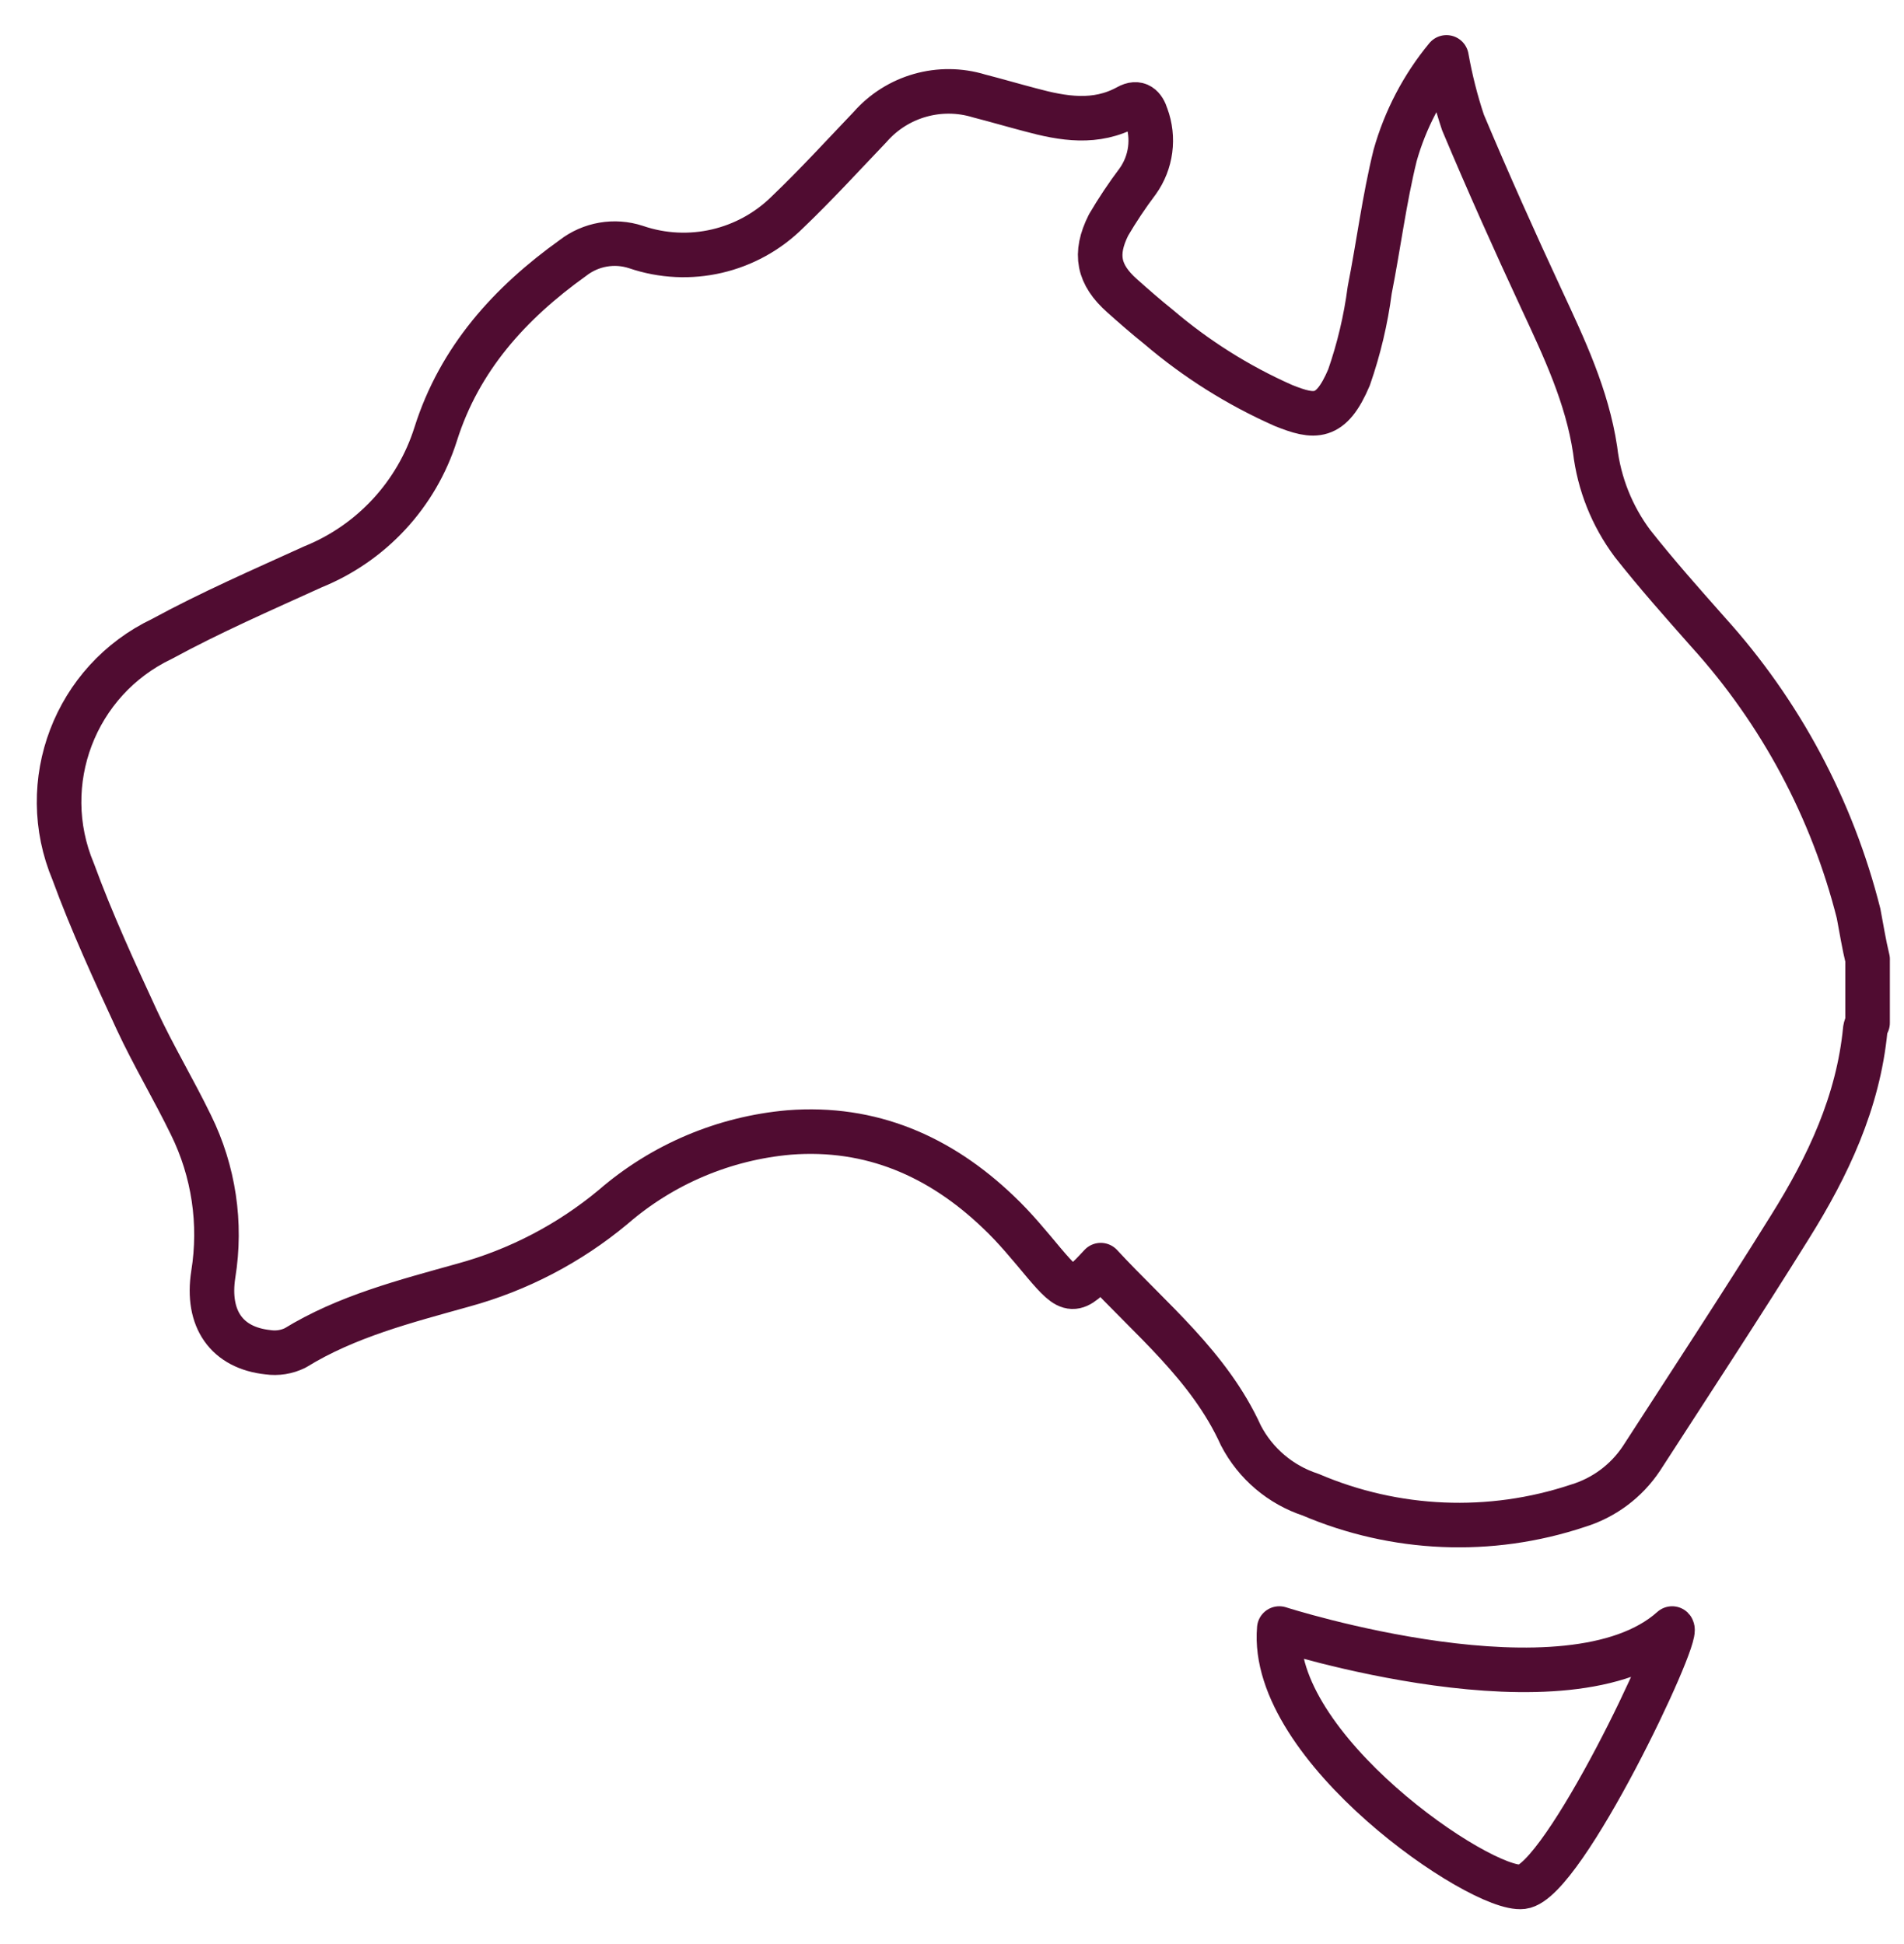 <?xml version="1.0" encoding="utf-8"?>
<svg xmlns="http://www.w3.org/2000/svg" width="47" height="48" viewBox="0 0 47 48" fill="none">
<g id="australia" clip-path="url(#clip0_242_334)">
<path id="Vector" d="M46.101 23.684V25.255C46.073 25.305 46.053 25.359 46.044 25.416C45.871 27.213 45.124 28.793 44.187 30.291C42.991 32.213 41.749 34.105 40.521 36.005C40.148 36.568 39.59 36.983 38.943 37.179C36.787 37.896 34.442 37.797 32.352 36.903C31.61 36.66 30.991 36.135 30.631 35.441C29.852 33.724 28.401 32.567 27.172 31.236C26.512 31.954 26.428 31.954 25.775 31.185C25.417 30.758 25.056 30.313 24.64 29.921C23.204 28.549 21.501 27.802 19.479 27.96C17.874 28.101 16.354 28.744 15.136 29.799C14.053 30.701 12.789 31.36 11.429 31.731C9.993 32.133 8.555 32.5 7.288 33.279C7.08 33.382 6.845 33.419 6.616 33.386C5.6 33.279 5.094 32.567 5.265 31.462C5.468 30.205 5.277 28.919 4.715 27.777C4.291 26.904 3.789 26.067 3.38 25.188C2.823 23.98 2.263 22.767 1.807 21.521C0.885 19.328 1.85 16.797 3.998 15.774C5.205 15.117 6.469 14.567 7.723 13.996C9.172 13.41 10.285 12.207 10.755 10.717C11.344 8.852 12.584 7.485 14.143 6.368C14.585 6.026 15.167 5.925 15.698 6.099C17.011 6.548 18.465 6.21 19.448 5.229C20.149 4.558 20.806 3.839 21.478 3.135C22.146 2.372 23.201 2.072 24.172 2.37C24.592 2.478 25.012 2.601 25.432 2.711C26.24 2.93 27.048 3.07 27.838 2.636C28.094 2.492 28.226 2.636 28.297 2.862C28.498 3.403 28.419 4.009 28.083 4.478C27.823 4.823 27.583 5.183 27.364 5.556C27.005 6.274 27.113 6.781 27.701 7.304C27.996 7.567 28.291 7.825 28.596 8.069C29.524 8.862 30.561 9.515 31.678 10.01C32.454 10.322 32.856 10.368 33.301 9.316C33.544 8.617 33.715 7.895 33.811 7.161C34.03 6.054 34.17 4.926 34.439 3.835C34.689 2.95 35.12 2.126 35.706 1.417C35.803 1.961 35.938 2.499 36.113 3.022C36.731 4.492 37.38 5.942 38.053 7.39C38.61 8.586 39.176 9.782 39.375 11.104C39.474 11.943 39.792 12.74 40.297 13.417C40.891 14.171 41.526 14.885 42.162 15.604C43.952 17.582 45.227 19.969 45.879 22.554C45.954 22.949 46.012 23.319 46.102 23.686L46.101 23.684Z" stroke="#500C31" stroke-width="1.1" stroke-linecap="round" stroke-linejoin="round"/>
<path id="Vector_2" d="M31.579 40.208C31.579 40.208 38.72 42.503 41.277 40.208C41.467 40.402 38.601 46.458 37.581 46.584C36.56 46.71 31.323 43.143 31.579 40.208Z" stroke="#500C31" stroke-width="1.1" stroke-linecap="round" stroke-linejoin="round"/>
</g>
<defs>
<clipPath id="clip0_242_334">
<rect width="45.852" height="46.378" fill="white" transform="translate(0.853 0.811)"/>
</clipPath>
</defs>
</svg>